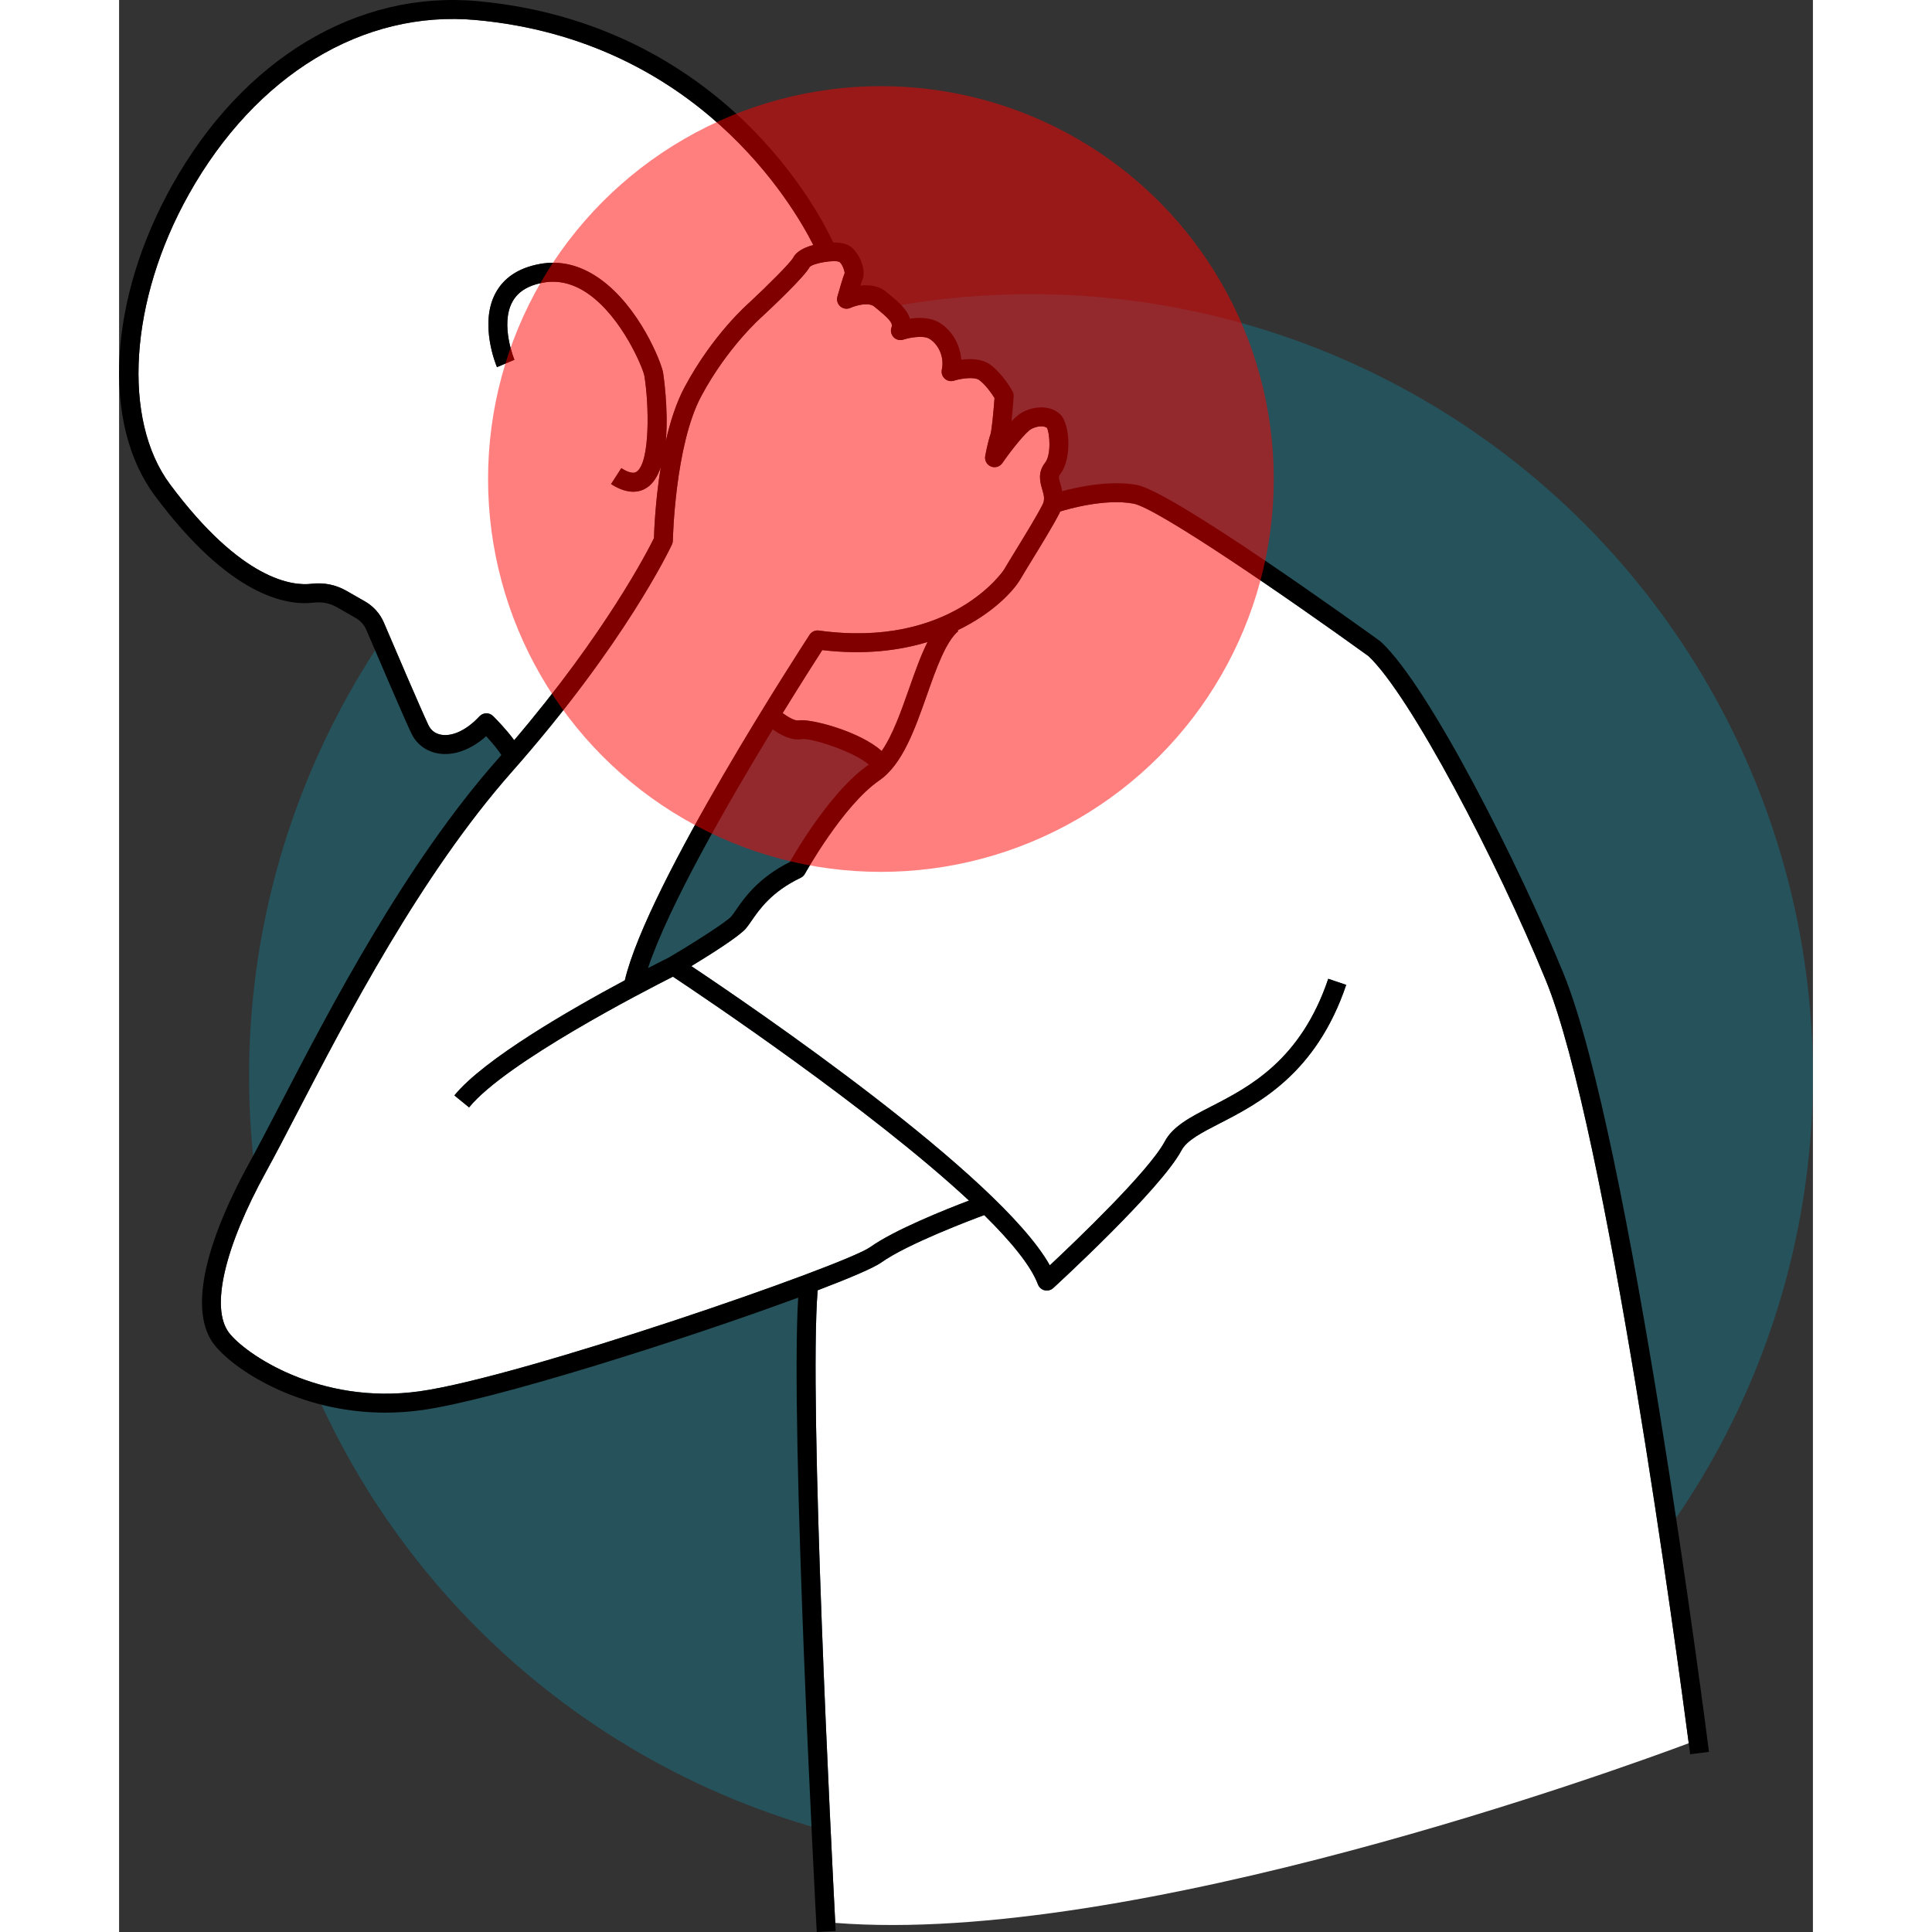 <svg xmlns="http://www.w3.org/2000/svg" width="512" viewBox="0 0 357.424 407.682" height="512" id="Layer_1"><rect x="0" y="0" width="357.424" height="407.682" fill="#333333" stroke="none"/><g><circle r="165" opacity="0.4" fill="#128097" cy="227.071" cx="192.424"></circle><g fill="#fff"><path d="m263.64 138.45c-17.238-12.451-44.587-31.24-49.568-32.174-6.059-1.138-14.031 1.205-15.492 1.661-.062.142-.109.28-.183.424-1.286 2.513-3.768 6.564-5.763 9.819-.979 1.598-1.856 3.028-2.439 4.028-1.477 2.532-5.871 7.243-13.251 10.792l.141.166c-2.661 2.252-4.668 7.954-6.61 13.468-2.542 7.222-5.171 14.689-10.071 18.058-7.66 5.266-15.6 19.545-15.679 19.689-.201.365-.511.657-.887.837-6.141 2.942-8.693 6.637-10.381 9.081-.426.616-.793 1.148-1.169 1.599-1.389 1.666-7.528 5.535-11.537 7.97 12.635 8.426 64.942 44.044 75.649 63.14 5.534-5.186 20.94-19.911 24.252-26.139 1.724-3.241 5.473-5.167 9.813-7.396 7.963-4.091 18.868-9.693 24.687-26.933l3.79 1.279c-6.337 18.777-18.561 25.056-26.649 29.211-3.897 2.002-6.974 3.583-8.11 5.718-4.354 8.188-26.14 28.205-27.065 29.054-.373.342-.857.525-1.352.525-.155 0-.311-.018-.465-.055-.646-.154-1.173-.619-1.407-1.241-1.479-3.932-5.652-9.022-11.341-14.624-2.58.953-16.24 6.083-21.725 10.002-1.546 1.104-6.485 3.226-13.417 5.867-1.919 23.195 2.982 119.482 3.711 133.484 62.931 4.965 166.514-32.831 180.099-37.914-2.309-17.584-17.388-129.782-30.135-160.928-10.465-25.572-28.662-60.194-37.447-68.47z"></path><path d="m148.383 137.179c-1.32 2.046-4.442 6.926-8.364 13.3 1.229.914 2.677 1.672 3.317 1.548 2.471-.468 13.001 2.3 17.578 6.452 2.324-3.345 4.078-8.315 5.788-13.171 1.249-3.549 2.459-6.986 3.903-9.839-6.028 1.835-13.424 2.75-22.222 1.711z"></path><path d="m119.313 81.723c5.963-11.149 13.386-17.617 13.699-17.886 3.963-3.694 8.649-8.382 9.209-9.426.636-1.218 2.078-2.124 4.271-2.704-4.228-8.387-24.505-43.237-71.203-47.483-23.821-2.167-46.458 11.582-60.574 36.774-12.523 22.35-14.151 47.521-3.958 61.213 15.167 20.372 25.922 21.457 29.845 20.98 2.573-.316 5.112.192 7.339 1.466l3.961 2.264c1.763 1.007 3.172 2.589 3.968 4.454 2.299 5.388 7.818 18.285 9.412 21.648.537 1.134 1.498 1.838 2.778 2.034 2.404.372 5.381-1.088 7.979-3.894.369-.398.884-.629 1.426-.641.548-.014 1.066.198 1.451.581.589.585 2.874 2.902 4.452 5.096 19.311-22.664 28.169-39.944 29.495-42.636.05-1.732.303-7.987 1.441-15.008-.641 1.903-1.576 3.46-2.929 4.35-.707.465-1.665.856-2.887.856-1.269 0-2.823-.42-4.678-1.615l2.165-3.363c1.012.651 2.388 1.315 3.201.781 2.943-1.938 2.644-14.408 1.665-20.273-.243-1.456-4.624-12.248-11.843-17.288-3.113-2.174-6.337-2.965-9.578-2.352-3.191.603-5.304 1.94-6.458 4.087-2.583 4.806.429 12.109.46 12.182l-3.685 1.558c-.156-.369-3.79-9.115-.307-15.618 1.737-3.243 4.848-5.309 9.247-6.14 4.339-.821 8.582.19 12.61 3.002 8.521 5.948 13.15 17.816 13.499 19.911.02.122 1.197 7.65.579 14.429.931-4.071 2.204-8.079 3.947-11.337z"></path><path d="m192.472 90.538c-1.102.593-4.021 4.192-6.094 7.186-.536.775-1.54 1.069-2.41.71-.87-.36-1.371-1.279-1.202-2.206.055-.303.554-3.002 1.1-4.552.246-.724.626-4.423.866-7.682-.632-1.019-1.898-2.812-3.226-3.796-.994-.736-3.775-.357-5.34.132-.676.21-1.417.048-1.942-.428-.525-.477-.76-1.195-.615-1.89.604-2.888-.869-5.473-2.636-6.533-1.315-.789-4.255-.217-5.473.184-.739.243-1.552.037-2.084-.53-.532-.567-.69-1.39-.401-2.111.369-.922-.973-2.12-3.063-3.841l-.604-.499c-1.175-.98-3.885-.234-5.014.281-.709.323-1.542.206-2.133-.3-.591-.506-.838-1.308-.628-2.057.415-1.484 1.127-3.959 1.537-4.986-.039-.555-.485-1.899-1.122-2.36-1.075-.477-5.527.248-6.274 1.083-1.04 2.013-7.944 8.526-10.034 10.472-.127.112-7.247 6.337-12.84 16.795-5.558 10.392-5.985 30.27-5.989 30.469-.005.28-.069.556-.187.81-.393.842-9.903 20.944-33.811 48.01-19.231 21.77-34.843 51.834-45.174 71.728-2.527 4.868-4.71 9.071-6.63 12.562-8.866 16.12-11.803 28.846-7.856 34.04 3.298 4.34 18.959 15.324 40.23 12.356 21.584-3.018 89.645-26.546 95.082-30.429 5.104-3.646 16.066-8.005 20.838-9.817-20.761-19.312-56.214-43.091-62.478-47.247-5.862 2.958-35.275 18.087-43.013 27.588l-3.102-2.525c6.253-7.679 24.599-18.211 35.969-24.299 4.834-20.453 37.573-70.738 38.995-72.914.422-.648 1.18-.996 1.946-.888 27.984 3.847 38.981-12.692 39.081-12.861.594-1.018 1.486-2.475 2.483-4.102 1.958-3.197 4.396-7.175 5.612-9.551.556-1.086.359-1.907-.037-3.264-.437-1.498-1.035-3.548.607-5.635 1.331-1.69.98-6.302.38-7.359-.49-.402-1.854-.531-3.316.256z"></path></g><path d="m266.275 135.438c-.06-.056-.123-.108-.19-.156-4.462-3.224-43.809-31.538-51.276-32.938-5.699-1.067-12.506.416-15.792 1.303-.107-.541-.247-1.043-.378-1.491-.398-1.366-.41-1.633-.089-2.041 2.638-3.351 2.027-10.706.118-12.614-1.853-1.853-5.181-2.052-8.093-.484-.671.361-1.455 1.038-2.26 1.864.222-2.061.384-4.257.451-5.228.027-.384-.058-.768-.245-1.105-.082-.147-2.022-3.628-4.634-5.562-1.764-1.307-4.247-1.335-6.172-1.074-.244-3.226-1.965-6.23-4.684-7.861-1.861-1.115-4.298-1.072-6.14-.797-.655-2.076-2.668-3.735-4.396-5.159l-.587-.485c-1.645-1.372-3.716-1.549-5.482-1.336.178-.573.32-1.001.39-1.156.91-1.821-.414-5.603-2.486-7.099-.891-.644-2.263-.862-3.652-.863-1.325-2.875-6.296-12.751-16.365-23.185-10.806-11.199-29.756-25.101-58.663-27.729-25.432-2.313-49.515 12.193-64.426 38.802-13.48 24.058-14.958 50.403-3.676 65.557 15.828 21.26 27.807 23.263 33.537 22.561 1.712-.209 3.396.126 4.871.968l3.961 2.264c1.025.586 1.812 1.468 2.273 2.55 2.308 5.41 7.852 18.364 9.475 21.791 1.1 2.321 3.209 3.879 5.787 4.275 3.248.502 6.812-.82 10.011-3.651 1.33 1.438 2.593 2.972 3.199 3.968-.27.308-.533.613-.807.923-19.557 22.139-35.305 52.465-45.726 72.533-2.516 4.845-4.688 9.028-6.585 12.477-9.938 18.07-12.615 31.703-7.535 38.388 3.803 5.005 17.513 14.441 36.189 14.441 2.507 0 5.105-.17 7.779-.544 15.351-2.146 55.657-14.986 79.32-23.725-1.694 28.177 3.683 129.4 3.922 133.862l3.994-.213c-.004-.077-.036-.677-.09-1.708-.73-14.002-5.63-110.289-3.711-133.484 6.932-2.641 11.871-4.763 13.417-5.867 5.486-3.919 19.145-9.05 21.725-10.002 5.689 5.602 9.863 10.692 11.341 14.624.234.622.761 1.087 1.407 1.241.154.037.31.055.465.055.495 0 .979-.184 1.352-.525.925-.849 22.71-20.866 27.065-29.054 1.136-2.135 4.213-3.716 8.11-5.718 8.088-4.155 20.312-10.434 26.649-29.211l-3.79-1.279c-5.819 17.24-16.724 22.842-24.687 26.933-4.341 2.229-8.089 4.155-9.813 7.396-3.312 6.228-18.718 20.952-24.252 26.139-10.707-19.097-63.014-54.714-75.649-63.14 4.009-2.435 10.148-6.304 11.537-7.97.376-.451.743-.983 1.169-1.599 1.688-2.444 4.24-6.139 10.381-9.081.376-.18.685-.473.887-.837.079-.144 8.019-14.423 15.679-19.689 4.9-3.369 7.529-10.836 10.071-18.058 1.941-5.515 3.949-11.217 6.61-13.468l-.141-.166c7.38-3.55 11.774-8.26 13.251-10.792.583-1 1.46-2.43 2.439-4.028 1.995-3.255 4.476-7.306 5.763-9.819.074-.145.121-.282.183-.424 1.46-.456 9.433-2.799 15.492-1.661 4.981.934 32.33 19.723 49.568 32.174 8.786 8.275 26.982 42.898 37.447 68.47 12.747 31.146 27.826 143.345 30.135 160.928.186 1.417.291 2.233.303 2.33l3.968-.506c-.677-5.298-16.732-130.127-30.704-164.267-9.227-22.548-28.252-60.438-38.514-69.967zm-151.487-56.806c-.349-2.095-4.979-13.962-13.499-19.911-4.028-2.812-8.271-3.823-12.61-3.002-4.399.832-7.51 2.897-9.247 6.14-3.482 6.502.151 15.248.307 15.618l3.685-1.558c-.031-.073-3.043-7.376-.46-12.182 1.154-2.147 3.267-3.484 6.458-4.087 3.24-.613 6.464.178 9.578 2.352 7.219 5.04 11.601 15.832 11.843 17.288.979 5.864 1.277 18.335-1.665 20.273-.812.534-2.189-.13-3.201-.781l-2.165 3.363c1.855 1.194 3.409 1.615 4.678 1.615 1.222 0 2.18-.391 2.887-.856 1.352-.89 2.288-2.447 2.929-4.35-1.138 7.021-1.391 13.275-1.441 15.008-1.327 2.693-10.185 19.973-29.495 42.636-1.578-2.194-3.863-4.51-4.452-5.096-.385-.383-.903-.595-1.451-.581-.542.011-1.057.243-1.426.641-2.598 2.807-5.575 4.267-7.979 3.894-1.28-.196-2.241-.9-2.778-2.034-1.594-3.363-7.113-16.26-9.412-21.648-.795-1.865-2.205-3.446-3.968-4.454l-3.961-2.264c-2.228-1.274-4.767-1.782-7.339-1.466-3.923.477-14.678-.607-29.845-20.98-10.193-13.692-8.565-38.863 3.958-61.213 14.116-25.191 36.753-38.941 60.574-36.774 46.698 4.245 66.975 39.095 71.203 47.483-2.192.58-3.635 1.486-4.271 2.704-.559 1.044-5.245 5.732-9.209 9.426-.313.27-7.735 6.737-13.699 17.886-1.743 3.258-3.016 7.266-3.947 11.337.618-6.779-.558-14.307-.579-14.429zm1.259 123.396c-.405.2-2.021 1.005-4.435 2.254 4.317-13.041 16.909-34.926 26.31-50.374 1.536 1.101 3.963 2.464 6.141 2.053 2.161-.257 11.175 2.729 14.141 5.388-.022.015-.042.034-.064.049-7.622 5.239-14.991 17.674-16.602 20.496-6.691 3.359-9.608 7.582-11.37 10.133-.37.536-.69 1-.95 1.312-.921 1.104-7.407 5.277-13.17 8.689zm50.657-56.72c-1.71 4.856-3.464 9.826-5.788 13.171-4.577-4.151-15.107-6.92-17.578-6.452-.64.124-2.089-.635-3.317-1.548 3.922-6.374 7.045-11.253 8.364-13.3 8.798 1.039 16.194.125 22.222-1.711-1.444 2.853-2.654 6.291-3.903 9.839zm28.704-47.666c-1.642 2.086-1.044 4.137-.607 5.635.396 1.356.592 2.177.037 3.264-1.216 2.377-3.654 6.354-5.612 9.551-.997 1.627-1.89 3.084-2.483 4.102-.099.169-11.097 16.708-39.081 12.861-.767-.108-1.524.24-1.946.888-1.422 2.177-34.16 52.462-38.995 72.914-11.37 6.087-29.716 16.62-35.969 24.299l3.102 2.525c7.738-9.501 37.151-24.63 43.013-27.588 6.264 4.156 41.718 27.935 62.478 47.247-4.772 1.812-15.734 6.17-20.838 9.817-5.436 3.883-73.498 27.411-95.082 30.429-21.271 2.968-36.931-8.017-40.23-12.356-3.947-5.194-1.011-17.92 7.856-34.04 1.92-3.491 4.103-7.694 6.63-12.562 10.331-19.894 25.943-49.957 45.174-71.728 23.908-27.066 33.418-47.167 33.811-48.01.118-.253.182-.529.187-.81.004-.199.431-20.077 5.989-30.469 5.594-10.458 12.713-16.683 12.84-16.795 2.09-1.946 8.993-8.46 10.034-10.472.747-.835 5.199-1.56 6.274-1.083.637.46 1.083 1.805 1.122 2.36-.41 1.027-1.122 3.502-1.537 4.986-.21.749.037 1.551.628 2.057.591.506 1.424.623 2.133.3 1.129-.515 3.839-1.26 5.014-.281l.604.499c2.09 1.722 3.432 2.919 3.063 3.841-.289.722-.131 1.544.401 2.111.532.566 1.346.772 2.084.53 1.218-.401 4.158-.972 5.473-.184 1.767 1.06 3.24 3.645 2.636 6.533-.145.694.09 1.413.615 1.89.525.477 1.266.639 1.942.428 1.565-.489 4.346-.868 5.34-.132 1.328.983 2.593 2.777 3.226 3.796-.239 3.258-.62 6.958-.866 7.682-.546 1.549-1.045 4.249-1.1 4.552-.169.927.333 1.845 1.202 2.206.87.36 1.875.066 2.41-.71 2.073-2.994 4.992-6.593 6.094-7.186 1.461-.787 2.825-.659 3.315-.256.6 1.056.951 5.668-.38 7.359z"></path><circle r="82.899" opacity=".5" fill="#f00" cy="101.08" cx="160.759"></circle></g></svg>